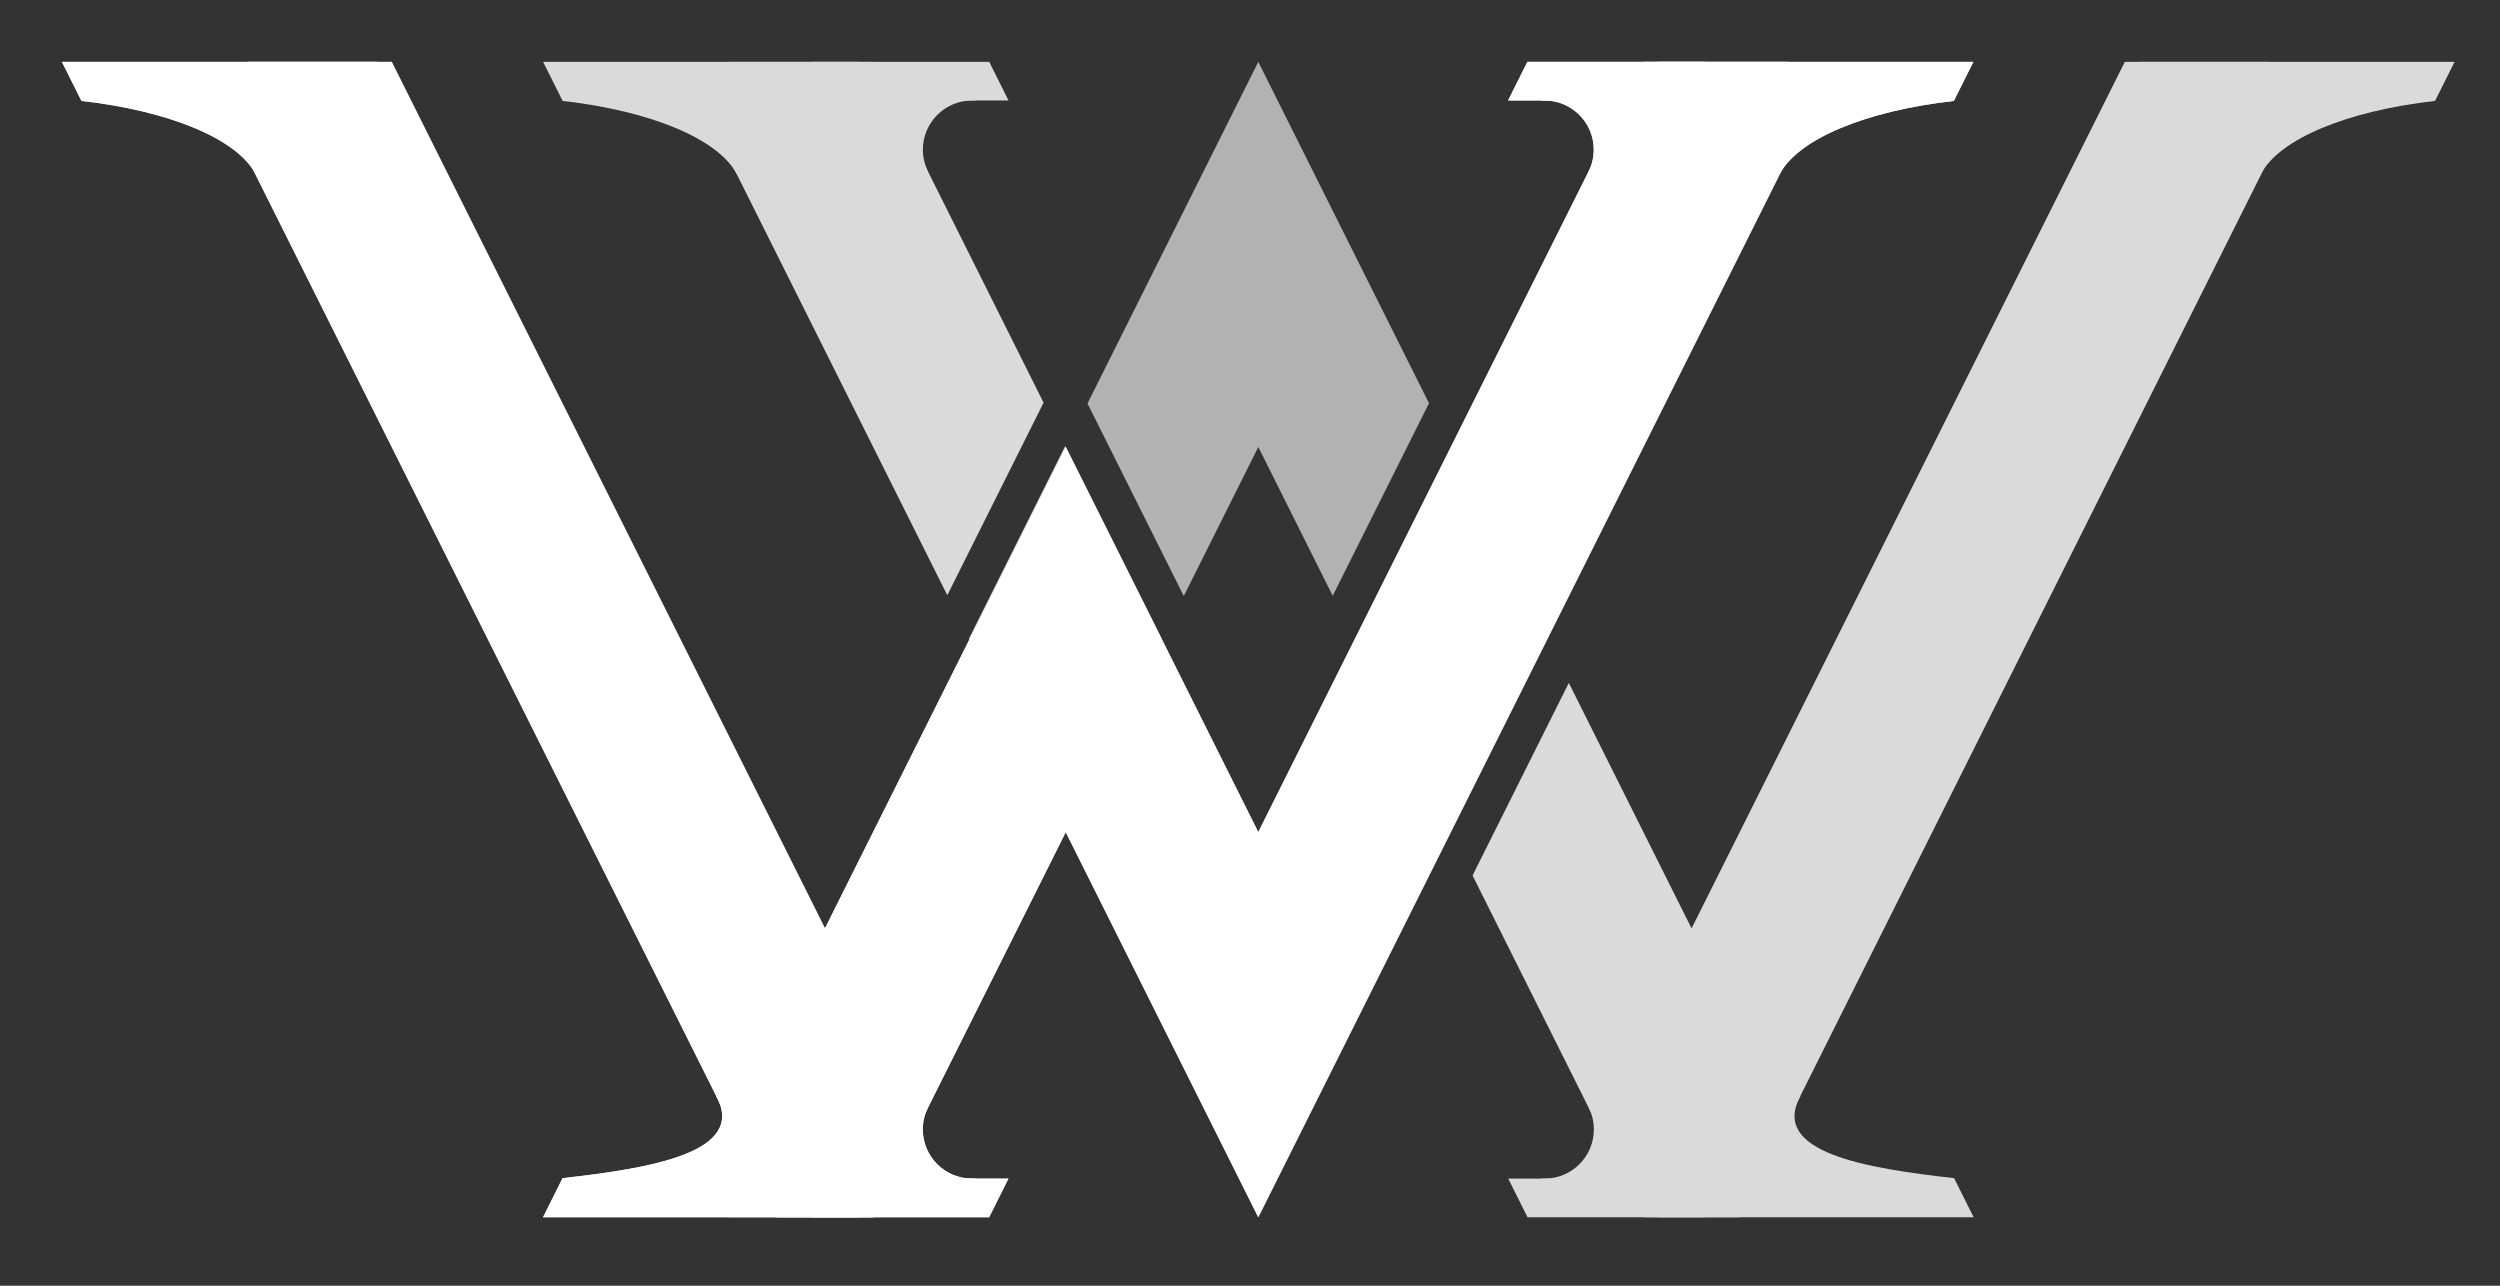 <?xml version="1.0" encoding="utf-8"?>
<!-- Generator: Adobe Illustrator 28.0.0, SVG Export Plug-In . SVG Version: 6.00 Build 0)  -->
<svg version="1.1" id="Ebene_1" xmlns="http://www.w3.org/2000/svg" xmlns:xlink="http://www.w3.org/1999/xlink" x="0px" y="0px"
	 viewBox="0 0 701.05 360.54" style="enable-background:new 0 0 701.05 360.54;" xml:space="preserve">
<rect x="0" y="0" width="701.05" height="360.54" fill="#333333" stroke="none"/>
<style type="text/css">
	.st0{fill:#B2B2B2;}
	.st1{fill:#DADADA;}
	.st2{fill:#FFFFFF;}
</style>
<g>
	<polygon class="st0" points="298.87,125.31 204.35,314.34 204.35,341.34 231.35,341.34 244.85,341.34 325.87,179.3 	"/>
	<polygon class="st0" points="352.85,17.34 304.95,113.14 331.95,167.14 352.85,125.34 373.72,167.07 400.72,113.07 	"/>
</g>
<g>
	<g>
		<path class="st1" d="M22.85,28.3c24.67,2.78,43.7,10.68,48.85,20.54h34.19v-31.5H17.37L22.85,28.3z"/>
		<path class="st1" d="M157.77,28.3c24.67,2.78,43.7,10.68,48.85,20.54h34.19v-31.5h-88.52L157.77,28.3z"/>
		<path class="st1" d="M682.83,28.3c-24.67,2.78-43.7,10.68-48.85,20.54h-34.19v-31.5h88.52L682.83,28.3z"/>
		<path class="st1" d="M547.91,28.3c-24.67,2.78-43.7,10.68-48.85,20.54h-34.19v-31.5h88.52L547.91,28.3z"/>
		<path class="st1" d="M258.79,41.98c0-7.62,6.18-13.8,13.8-13.8c0.34,0,0.68-0.01,0.99,0v-4.42h-26.71v24.36h13.36
			C259.32,46.26,258.79,44.18,258.79,41.98z"/>
		<polygon class="st1" points="277.39,17.34 227.54,17.34 227.54,28.17 282.81,28.17 		"/>
		<path class="st1" d="M446.93,41.97c0-7.62-6.18-13.8-13.8-13.8c-0.34,0-0.68-0.01-0.99,0v-4.42h26.71v24.36h-13.36
			C446.4,46.26,446.93,44.18,446.93,41.97z"/>
		<polygon class="st1" points="428.32,17.33 478.17,17.33 478.17,28.17 422.91,28.17 		"/>
		<path class="st1" d="M157.76,330.38c24.67-2.78,51.81-7.17,43.08-23.07l39.96,2.53v31.5h-88.52L157.76,330.38z"/>
		<path class="st1" d="M258.78,316.7c0,7.62,6.18,13.8,13.8,13.8c0.34,0,0.68,0.01,0.99,0v4.42h-26.71v-24.36h13.36
			C259.31,312.41,258.78,314.49,258.78,316.7z"/>
		<polygon class="st1" points="277.38,341.34 227.53,341.34 227.53,330.5 282.8,330.5 		"/>
		<path class="st1" d="M547.97,330.38c-24.67-2.78-51.81-7.17-43.08-23.07l-39.96,2.53v31.5h88.52L547.97,330.38z"/>
		<path class="st1" d="M446.95,316.7c0,7.62-6.18,13.8-13.8,13.8c-0.34,0-0.68,0.01-0.99,0v4.42h26.71v-24.36H445.5
			C446.42,312.41,446.95,314.49,446.95,316.7z"/>
		<polygon class="st1" points="428.35,341.34 478.2,341.34 478.2,330.5 422.93,330.5 		"/>
	</g>
	<g>
		<polygon class="st1" points="292.64,112.92 244.85,17.34 231.35,17.34 204.35,17.34 204.35,44.34 265.64,166.92 		"/>
		<g>
			<polygon class="st1" points="609.35,17.34 595.85,17.34 474.35,260.34 439.93,191.5 412.93,245.5 460.85,341.34 474.35,341.34 
				487.85,341.34 636.35,44.34 636.35,17.34 			"/>
			<polygon class="st1" points="399.27,248.5 437.74,171.55 437.75,171.55 501.35,44.34 501.35,17.34 474.35,17.34 460.85,17.34 
				352.85,233.34 298.72,125.08 271.72,179.08 271.85,179.34 231.35,260.34 109.85,17.34 69.35,17.34 69.35,44.34 217.85,341.34 
				231.35,341.34 244.85,341.34 298.85,233.34 352.85,341.34 399.27,248.51 			"/>
		</g>
	</g>
</g>
<g>
	<path class="st2" d="M22.84,28.3c24.67,2.78,43.7,10.68,48.85,20.54h34.19v-31.5H17.36L22.84,28.3z"/>
	<path class="st2" d="M547.9,28.3c-24.67,2.78-43.7,10.68-48.85,20.54h-34.19v-31.5h88.52L547.9,28.3z"/>
	<path class="st2" d="M446.91,41.98c0-7.62-6.18-13.8-13.8-13.8c-0.34,0-0.68-0.01-0.99,0v-4.42h26.71v24.36h-13.36
		C446.38,46.26,446.91,44.18,446.91,41.98z"/>
	<polygon class="st2" points="428.31,17.34 478.16,17.34 478.16,28.17 422.89,28.17 	"/>
	<path class="st2" d="M157.75,330.38c24.67-2.78,51.81-7.17,43.08-23.07l39.96,2.53v31.5h-88.52L157.75,330.38z"/>
	<path class="st2" d="M258.77,316.7c0,7.62,6.18,13.8,13.8,13.8c0.34,0,0.68,0.01,0.99,0v4.42h-26.71v-24.36h13.36
		C259.3,312.42,258.77,314.49,258.77,316.7z"/>
	<polygon class="st2" points="277.37,341.34 227.52,341.34 227.52,330.51 282.79,330.51 	"/>
	<polygon class="st2" points="406.84,233.34 433.84,179.34 433.84,179.34 501.34,44.34 501.34,17.34 474.34,17.34 460.84,17.34 
		352.84,233.34 298.84,125.34 271.84,179.34 271.84,179.34 231.34,260.34 109.84,17.34 69.34,17.34 69.34,44.34 217.84,341.34 
		231.34,341.34 244.84,341.34 298.84,233.34 352.84,341.34 406.84,233.34 	"/>
</g>
</svg>
